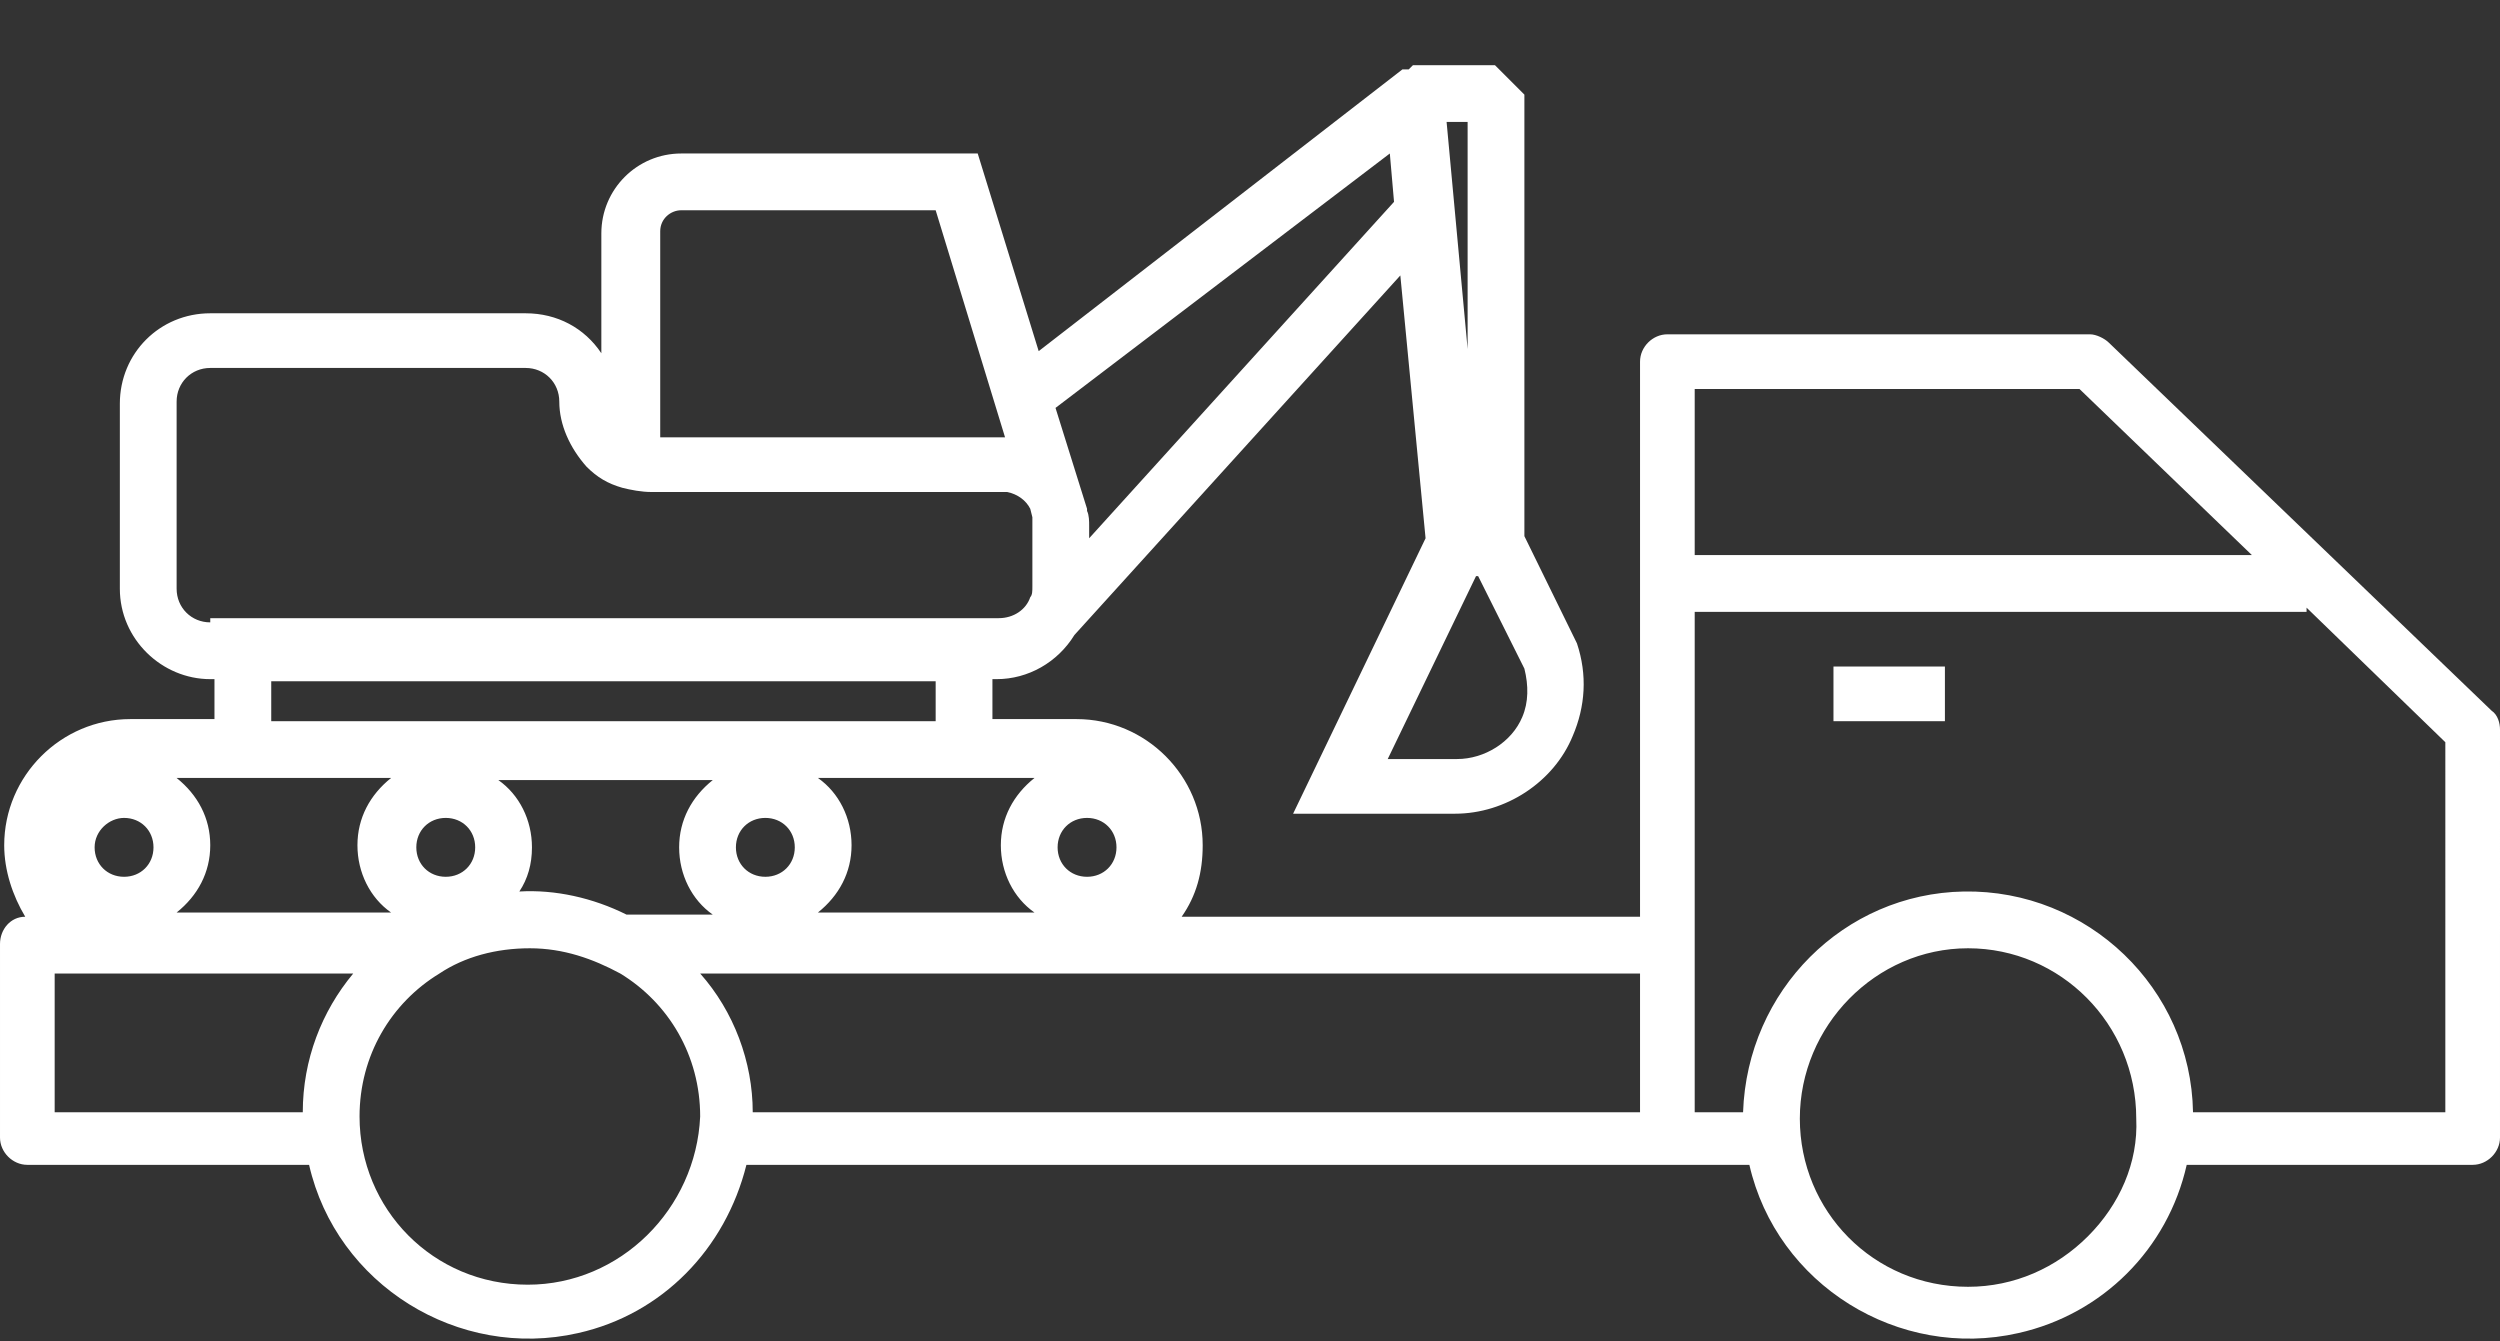 <?xml version="1.0" encoding="utf-8"?>
<!-- Generator: Adobe Illustrator 22.1.0, SVG Export Plug-In . SVG Version: 6.00 Build 0)  -->
<svg version="1.1" id="Ebene_1" xmlns="http://www.w3.org/2000/svg" xmlns:xlink="http://www.w3.org/1999/xlink" x="0px" y="0px"
	 viewBox="0 0 118.9 63.8" style="enable-background:new 0 0 118.9 63.8;" xml:space="preserve">
<rect x="0" y="0" width="118.9" height="63.8" fill="#333333" stroke="none"/>
<style type="text/css">
	.st0{fill:#FFFFFF;}
</style>
<g>
	<path class="st0" d="M118.5,33.8l-18.2-17.5c-0.2-0.2-0.6-0.4-0.9-0.4H79.3c-0.7,0-1.3,0.6-1.3,1.3v26.4H67.4v0h-9.5v0h-1.7
		c0.7-1,1-2.1,1-3.4c0-3.3-2.7-6-6-6h-4v-1.9h0.2c1.5,0,2.9-0.8,3.7-2.1l15.5-17.1l1.2,12.5l-6.3,13.1h7.7c2.4,0,4.7-1.5,5.6-3.7
		c0.6-1.4,0.7-2.9,0.2-4.4l-2.5-5.1V4.5l-1.4-1.4h-3.9l-0.2,0.2l-0.3,0L49.4,16.7l-2.9-9.4H32.4c-2.1,0-3.8,1.7-3.8,3.8v5.7
		c-0.8-1.2-2.1-1.9-3.6-1.9H10c-2.4,0-4.3,1.9-4.3,4.3V28c0,2.4,2,4.3,4.3,4.3h0.2v1.9h-4c-3.3,0-6,2.7-6,6c0,1.2,0.4,2.4,1,3.4h0
		c-0.7,0-1.2,0.6-1.2,1.3v9.2c0,0.7,0.6,1.3,1.3,1.3h13.4c1.3,5.7,7.1,9.3,12.8,8c4-0.9,7-4,8-8h47.7c1.3,5.7,7.1,9.3,12.8,8
		c4-0.9,7.1-4,8-8h13.6c0.7,0,1.3-0.6,1.3-1.3V34.7C118.9,34.4,118.8,34,118.5,33.8z M70.3,27.4l2.2,4.4c0.2,0.8,0.2,1.6-0.1,2.3
		c-0.5,1.2-1.8,2-3.1,2h-3.3l4.2-8.7H70.3z M69.8,5.8v10.8l-1-10.8H69.8z M66.1,7.3l0.2,2.3l-14.5,16V25c0-0.2,0-0.5-0.1-0.7v-0.1
		l-1.5-4.8L66.1,7.3z M12.9,34.3v-1.9h31.6v1.9H12.9z M37.8,40.3c0,0.8-0.6,1.4-1.4,1.4c-0.8,0-1.4-0.6-1.4-1.4
		c0-0.8,0.6-1.4,1.4-1.4C37.2,38.9,37.8,39.5,37.8,40.3z M21.2,38.9c0.8,0,1.4,0.6,1.4,1.4c0,0.8-0.6,1.4-1.4,1.4
		c-0.8,0-1.4-0.6-1.4-1.4C19.8,39.5,20.4,38.9,21.2,38.9z M24.7,42.4c0.4-0.6,0.6-1.3,0.6-2.1c0-1.3-0.6-2.5-1.6-3.2h10.2
		c-1,0.8-1.6,1.9-1.6,3.2c0,1.3,0.6,2.5,1.6,3.2h-4.1C28.2,42.7,26.4,42.3,24.7,42.4z M51.7,38.9c0.8,0,1.4,0.6,1.4,1.4
		c0,0.8-0.6,1.4-1.4,1.4c-0.8,0-1.4-0.6-1.4-1.4C50.3,39.5,50.9,38.9,51.7,38.9z M49.2,37c-1,0.8-1.6,1.9-1.6,3.2
		c0,1.3,0.6,2.5,1.6,3.2H38.9c1-0.8,1.6-1.9,1.6-3.2c0-1.3-0.6-2.5-1.6-3.2h8.4v0H49.2z M31.4,11c0-0.6,0.5-1,1-1h12.1l3.3,10.8
		c-0.1,0-0.2,0-0.3,0H31.4V11z M10,29.6c-0.9,0-1.6-0.7-1.6-1.6v-8.9c0-0.9,0.7-1.6,1.6-1.6h15c0.9,0,1.6,0.7,1.6,1.6
		c0,1.1,0.5,2.2,1.3,3.1c0.5,0.5,1,0.8,1.7,1c0.4,0.1,0.9,0.2,1.4,0.2h16.6c0.1,0,0.2,0,0.3,0c0.5,0.1,0.9,0.4,1.1,0.8l0.1,0.4
		c0,0.1,0,0.2,0,0.3v3c0,0.2,0,0.4-0.1,0.5c-0.2,0.6-0.8,1-1.5,1H10z M8.4,37h1.8v0h8.4c-1,0.8-1.6,1.9-1.6,3.2
		c0,1.3,0.6,2.5,1.6,3.2H8.4c1-0.8,1.6-1.9,1.6-3.2C10,38.9,9.4,37.8,8.4,37z M5.9,38.9c0.8,0,1.4,0.6,1.4,1.4
		c0,0.8-0.6,1.4-1.4,1.4c-0.8,0-1.4-0.6-1.4-1.4C4.5,39.5,5.2,38.9,5.9,38.9z M14.4,52.9H2.6v-6.6h3.6h10.6
		C15.3,48.1,14.4,50.4,14.4,52.9z M25.1,61.1c-4.5,0-8-3.6-8-8c0-2.9,1.5-5.4,3.8-6.8c1.2-0.8,2.7-1.2,4.3-1.2s3,0.5,4.3,1.2
		c2.3,1.4,3.8,3.9,3.8,6.8C33.1,57.5,29.5,61.1,25.1,61.1z M78,52.9H35.8c0-2.4-0.9-4.8-2.5-6.6h18H78V52.9z M80.6,18.5h18.3
		l8.2,7.9H80.6V18.5z M99.3,58.8c-1.5,1.5-3.5,2.4-5.7,2.4c-4.5,0-8-3.6-8-8c0-4.4,3.6-8.1,8-8.1c4.4,0,8,3.6,8,8.1
		C101.7,55.3,100.8,57.3,99.3,58.8z M116.3,52.9h-12c-0.1-5.9-5-10.6-10.9-10.5c-5.7,0.1-10.3,4.7-10.5,10.5h-2.3V29.1h29.1v-0.2
		l6.6,6.4V52.9z"/>
	<rect x="87.2" y="31.7" class="st0" width="5.3" height="2.6"/>
</g>
</svg>
